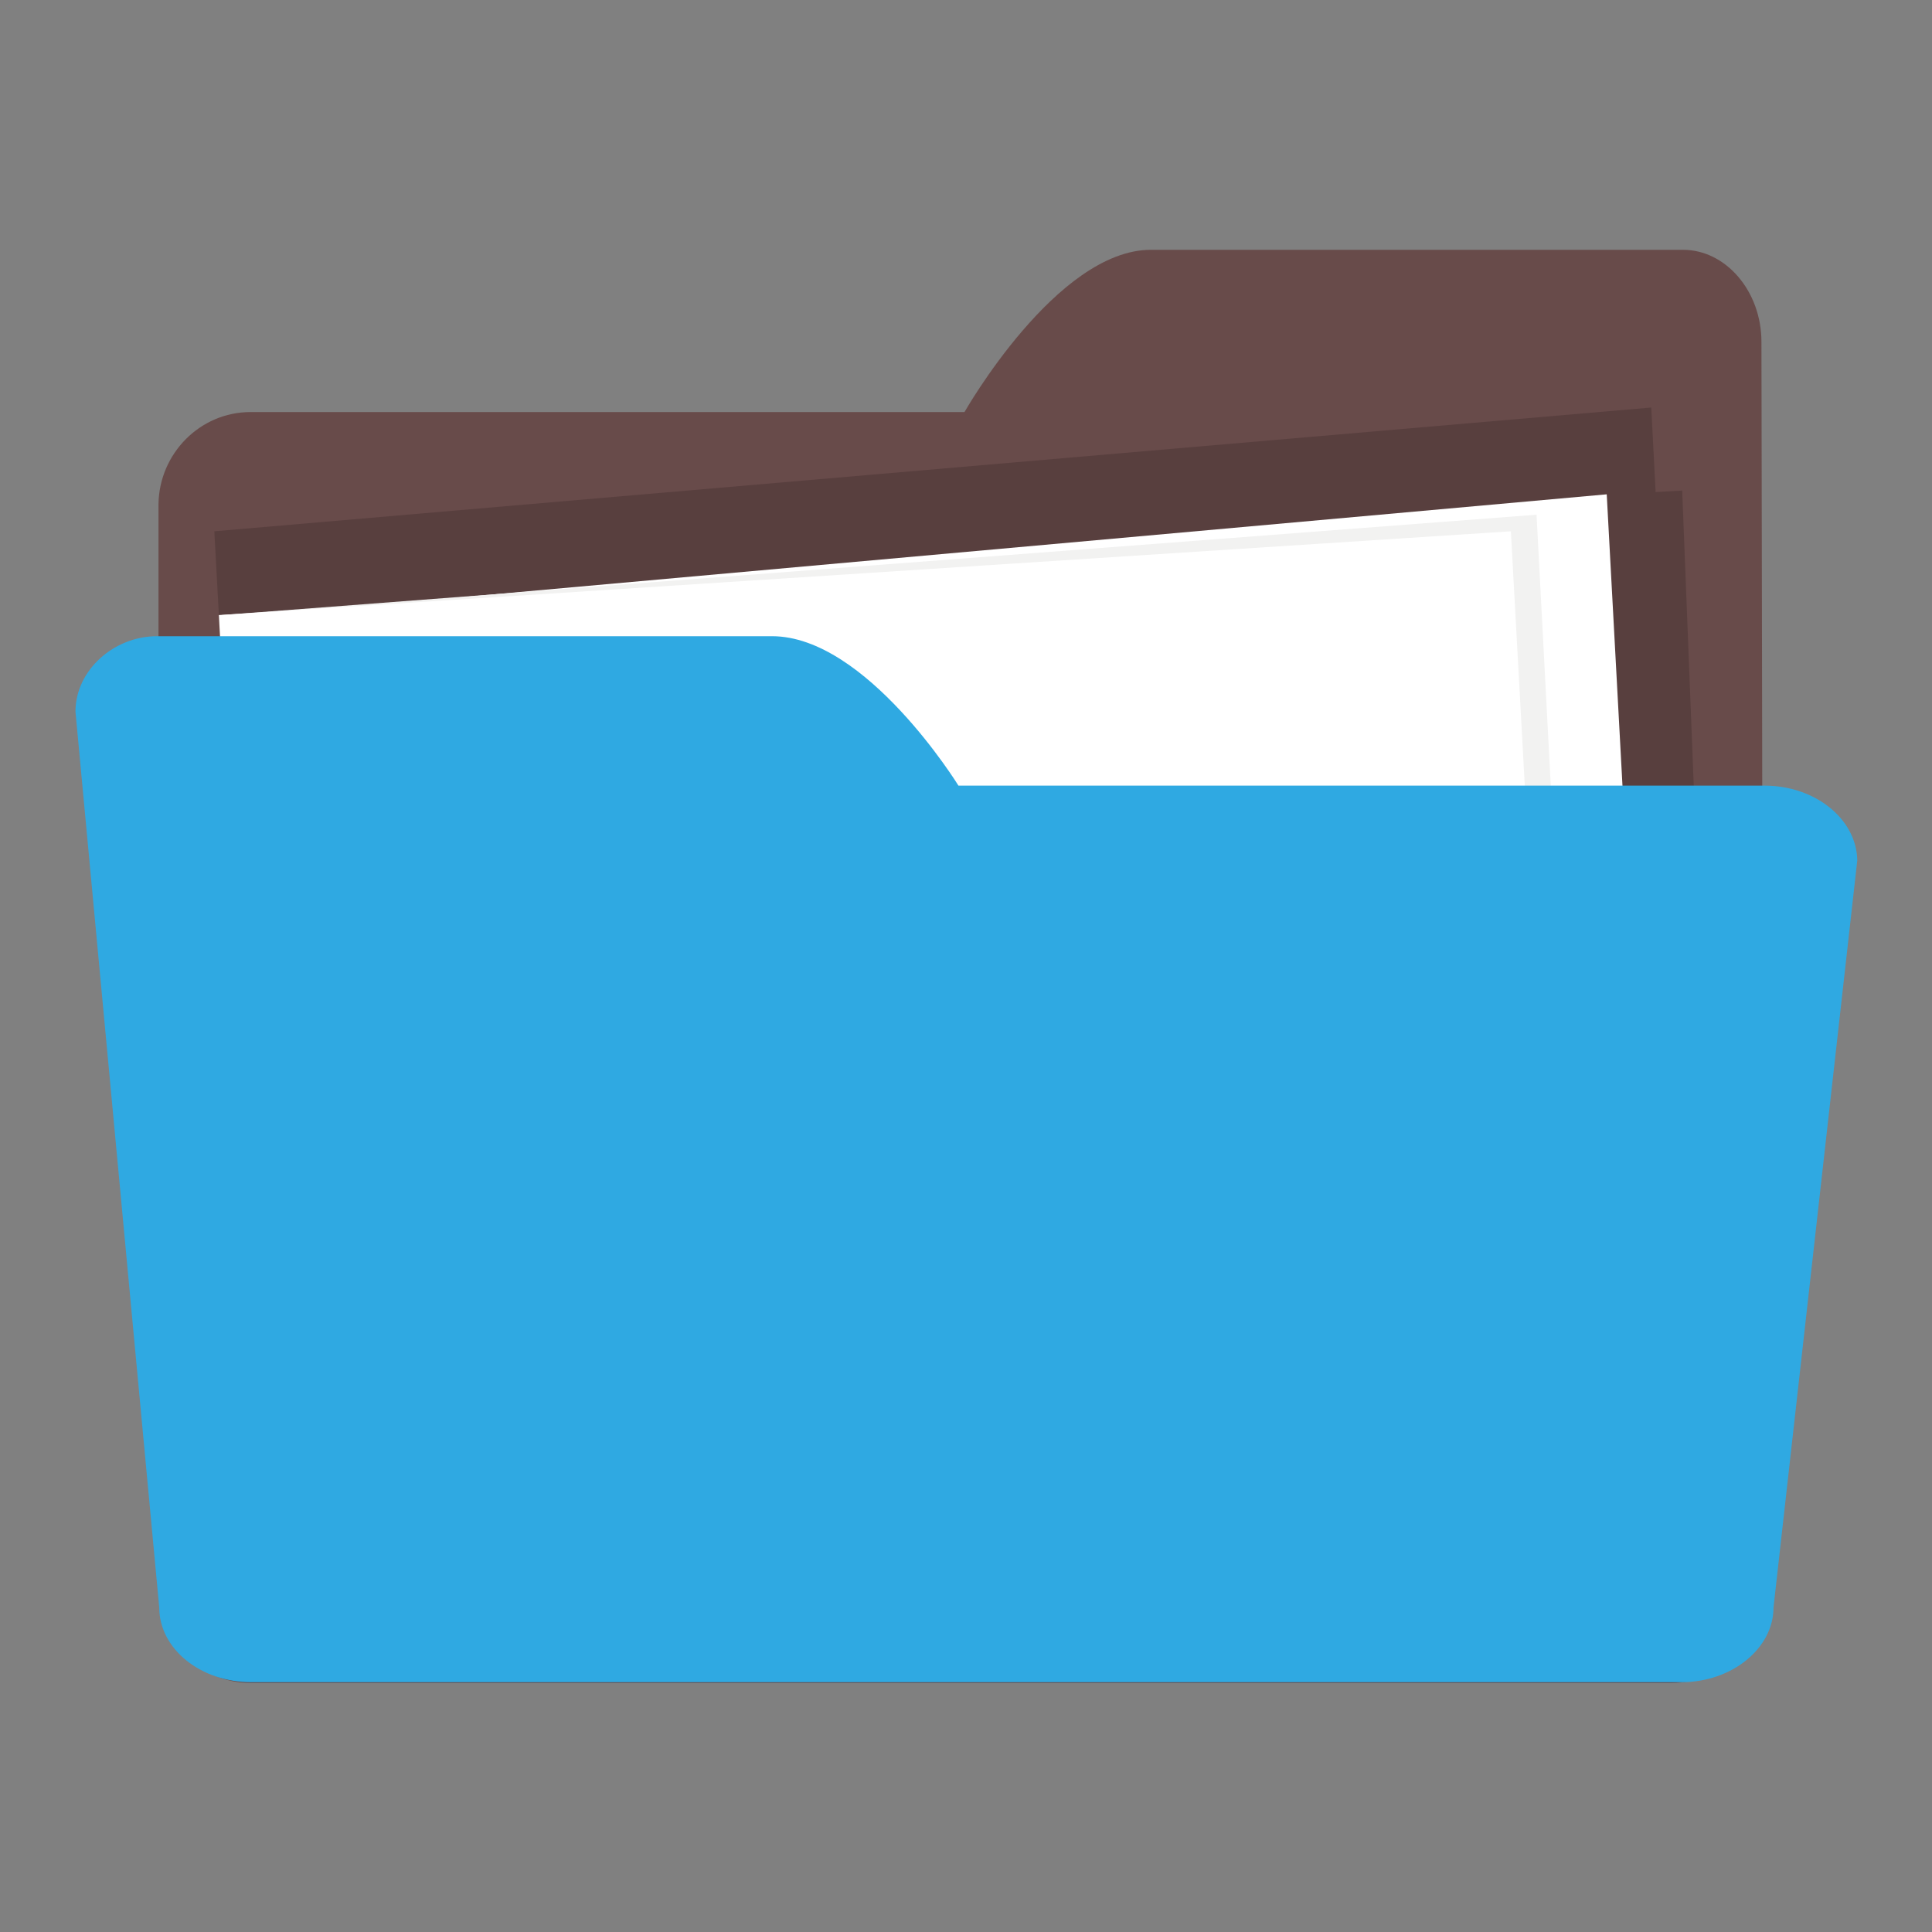 <?xml version="1.0" encoding="utf-8"?>
<!-- Svg Vector Icons : http://www.onlinewebfonts.com/icon -->
<!DOCTYPE svg PUBLIC "-//W3C//DTD SVG 1.1//EN" "http://www.w3.org/Graphics/SVG/1.1/DTD/svg11.dtd">
<svg version="1.1" xmlns="http://www.w3.org/2000/svg" xmlns:xlink="http://www.w3.org/1999/xlink" x="0px" y="0px" viewBox="0 0 256 256" enable-background="new 0 0 256 256" xml:space="preserve">
<rect x="0" y="0" width="256" height="256" fill="#808080" stroke="none"/>
<g> <path fill="#684b4a" d="M33.2,54.6h94.6c0,0,12.2-21.5,24.7-21.5h70.5c5.7,0,10.4,5.5,10.4,12.2l0.3,165.5 c0,6.7-5.5,12.2-12.2,12.2H33.2c-6.7,0-12.2-5.5-12.2-12.2v-144C21.1,60.1,26.5,54.6,33.2,54.6L33.2,54.6z"/> <path fill="#583f3e" d="M224.9,172.2L34.5,182.8L28.4,70.4L218.8,54L224.9,172.2z"/> <path fill="#583f3e" d="M227.1,172.3L53.2,182L47.3,74.7L222.9,65L227.1,172.3z"/> <path fill="#ffffff" d="M218.7,172.8L46.5,187L40.4,81l172.5-15.5L218.7,172.8z"/> <path fill="#f2f2f1" d="M209.7,184.3l-174.1,9.7L29.4,81.5l174.2-13.3L209.7,184.3z"/> <path fill="#ffffff" d="M206.4,183.8l-171.3,10L29,81.5l171.2-11.1L206.4,183.8z"/> <path fill="#2fa9e2" d="M233.8,104.1H127c0,0-12.2-19.8-24.7-19.8H20.8c-5.7,0-10.8,4.5-10.8,10L21.1,213c0,5.5,5.5,9.9,12.2,9.9 h189.5c6.7,0,12.2-4.5,12.2-9.9l11.1-99C246,108.5,240.5,104.1,233.8,104.1L233.8,104.1z"/></g>
</svg>